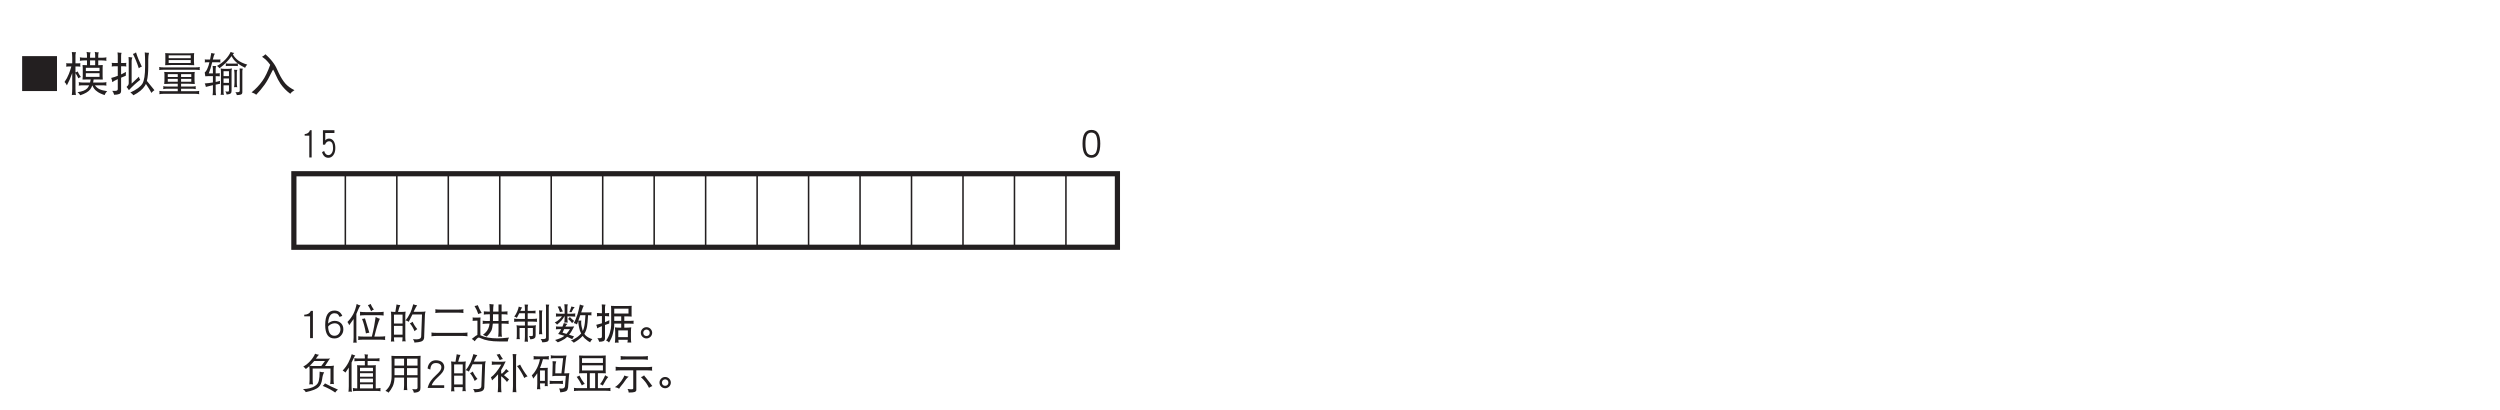 <?xml version="1.0" encoding="UTF-8"?>
<svg xmlns="http://www.w3.org/2000/svg" xmlns:xlink="http://www.w3.org/1999/xlink" width="481.89pt" height="78.99pt" viewBox="0 0 481.89 78.99" version="1.2">
<defs>
<g>
<symbol overflow="visible" id="glyph0-0">
<path style="stroke:none;" d=""/>
</symbol>
<symbol overflow="visible" id="glyph0-1">
<path style="stroke:none;" d="M 7.859 0.125 L 7.859 -6.609 L 1.141 -6.609 L 1.141 0.125 Z M 7.859 0.125 "/>
</symbol>
<symbol overflow="visible" id="glyph0-2">
<path style="stroke:none;" d="M 0.625 -5.25 C 0.641 -5.141 0.672 -5.047 0.672 -4.938 C 0.672 -4.812 0.641 -4.688 0.625 -4.578 C 0.766 -4.594 0.906 -4.609 1.047 -4.609 L 1.625 -4.609 C 1.484 -4.094 1.328 -3.625 1.156 -3.188 C 0.922 -2.594 0.641 -2.078 0.312 -1.625 C 0.5 -1.453 0.656 -1.234 0.766 -0.969 C 1.156 -1.688 1.5 -2.484 1.797 -3.344 L 1.797 -0.328 C 1.797 0.078 1.766 0.484 1.719 0.906 C 1.844 0.875 1.969 0.875 2.109 0.875 C 2.234 0.875 2.359 0.875 2.5 0.906 C 2.438 0.484 2.422 0.078 2.422 -0.328 L 2.422 -3.344 C 2.625 -3.047 2.812 -2.703 2.984 -2.328 C 3.125 -2.453 3.297 -2.531 3.469 -2.578 C 3.203 -2.938 3 -3.297 2.844 -3.656 C 2.734 -3.578 2.578 -3.516 2.422 -3.469 L 2.422 -4.609 L 2.953 -4.609 C 3.094 -4.609 3.234 -4.594 3.375 -4.578 C 3.344 -4.688 3.344 -4.812 3.344 -4.938 C 3.344 -5.047 3.344 -5.141 3.375 -5.25 C 3.234 -5.219 3.094 -5.219 2.953 -5.219 L 2.422 -5.219 L 2.422 -6.719 C 2.422 -6.969 2.453 -7.188 2.531 -7.359 C 2.203 -7.359 1.938 -7.375 1.719 -7.391 C 1.766 -7.031 1.797 -6.688 1.797 -6.344 L 1.797 -5.219 L 1.047 -5.219 C 0.906 -5.219 0.766 -5.219 0.625 -5.25 Z M 3.266 -6.375 C 3.281 -6.25 3.297 -6.141 3.297 -6.016 C 3.297 -5.906 3.281 -5.812 3.266 -5.703 C 3.578 -5.75 3.875 -5.781 4.172 -5.781 L 4.641 -5.781 L 4.641 -4.859 C 4.344 -4.859 4.062 -4.875 3.781 -4.891 C 3.781 -4.719 3.797 -4.547 3.828 -4.359 L 3.828 -2.719 C 3.828 -2.5 3.812 -2.297 3.781 -2.094 C 4.125 -2.109 4.469 -2.109 4.812 -2.109 L 5.359 -2.109 C 5.312 -1.906 5.281 -1.703 5.234 -1.516 L 3.969 -1.516 C 3.656 -1.516 3.359 -1.531 3.047 -1.594 C 3.062 -1.469 3.094 -1.344 3.094 -1.234 C 3.094 -1.141 3.062 -1.031 3.047 -0.922 C 3.359 -0.969 3.656 -0.984 3.969 -0.984 L 5.062 -0.984 C 4.953 -0.75 4.844 -0.562 4.703 -0.406 C 4.344 -0.016 3.703 0.219 2.812 0.344 C 3.047 0.5 3.219 0.703 3.344 0.938 C 4.281 0.625 4.922 0.25 5.266 -0.203 C 5.422 -0.391 5.547 -0.656 5.672 -0.969 C 5.891 -0.453 6.172 -0.078 6.531 0.156 C 6.859 0.438 7.359 0.672 8.047 0.906 C 8.141 0.609 8.297 0.375 8.547 0.156 C 7.859 0.047 7.375 -0.078 7.062 -0.234 C 6.719 -0.391 6.422 -0.641 6.172 -0.984 L 7.484 -0.984 C 7.781 -0.984 8.094 -0.969 8.391 -0.922 C 8.375 -1.031 8.359 -1.141 8.359 -1.234 C 8.359 -1.344 8.375 -1.469 8.391 -1.594 C 8.094 -1.531 7.781 -1.516 7.484 -1.516 L 5.828 -1.516 C 5.859 -1.703 5.891 -1.906 5.922 -2.109 L 6.672 -2.109 C 7.016 -2.109 7.359 -2.109 7.688 -2.094 C 7.672 -2.297 7.656 -2.5 7.656 -2.719 L 7.656 -4.359 C 7.656 -4.547 7.672 -4.719 7.688 -4.891 C 7.391 -4.875 7.094 -4.859 6.812 -4.859 L 6.812 -5.781 L 7.484 -5.781 C 7.781 -5.781 8.094 -5.75 8.391 -5.703 C 8.375 -5.812 8.359 -5.906 8.359 -6.016 C 8.359 -6.141 8.375 -6.25 8.391 -6.375 C 8.094 -6.312 7.781 -6.297 7.484 -6.297 L 6.812 -6.297 L 6.812 -6.766 C 6.812 -7 6.844 -7.188 6.922 -7.328 C 6.609 -7.328 6.359 -7.359 6.141 -7.422 C 6.188 -7.203 6.219 -6.969 6.219 -6.766 L 6.219 -6.297 L 5.234 -6.297 L 5.234 -6.766 C 5.234 -7 5.266 -7.188 5.344 -7.328 C 5.031 -7.328 4.781 -7.359 4.562 -7.422 C 4.609 -7.203 4.641 -6.969 4.641 -6.766 L 4.641 -6.297 L 4.172 -6.297 C 3.875 -6.297 3.578 -6.312 3.266 -6.375 Z M 5.234 -4.859 L 5.234 -5.781 L 6.219 -5.781 L 6.219 -4.859 Z M 7.062 -2.609 L 4.422 -2.609 L 4.422 -3.312 L 7.062 -3.312 Z M 4.422 -3.734 L 4.422 -4.359 L 7.062 -4.359 L 7.062 -3.734 Z M 4.422 -3.734 "/>
</symbol>
<symbol overflow="visible" id="glyph0-3">
<path style="stroke:none;" d="M 0.406 -5.312 C 0.438 -5.188 0.453 -5.078 0.453 -4.969 C 0.453 -4.844 0.438 -4.719 0.406 -4.609 C 0.562 -4.641 0.719 -4.656 0.875 -4.656 L 1.578 -4.656 L 1.578 -2.812 C 1.172 -2.641 0.75 -2.516 0.312 -2.406 C 0.438 -2.094 0.5 -1.828 0.516 -1.594 C 0.719 -1.75 1.078 -1.938 1.578 -2.172 L 1.578 -0.25 C 1.578 -0.016 1.391 0.094 1.047 0.094 L 0.516 0.094 C 0.688 0.297 0.812 0.547 0.875 0.844 C 1.312 0.844 1.625 0.781 1.859 0.688 C 2.094 0.609 2.219 0.406 2.219 0.094 L 2.219 -2.453 C 2.469 -2.562 2.781 -2.688 3.125 -2.828 C 3.125 -2.953 3.125 -3.203 3.156 -3.562 C 2.859 -3.391 2.531 -3.219 2.219 -3.078 L 2.219 -4.656 L 2.766 -4.656 C 2.922 -4.656 3.062 -4.641 3.234 -4.609 C 3.203 -4.719 3.188 -4.844 3.188 -4.969 C 3.188 -5.078 3.203 -5.188 3.234 -5.312 C 3.062 -5.297 2.922 -5.281 2.766 -5.281 L 2.219 -5.281 L 2.219 -6.609 C 2.219 -6.844 2.234 -7.062 2.312 -7.25 C 2.047 -7.25 1.781 -7.266 1.531 -7.328 C 1.562 -7.125 1.578 -6.922 1.578 -6.719 L 1.578 -5.281 L 0.875 -5.281 C 0.719 -5.281 0.562 -5.297 0.406 -5.312 Z M 3.656 -6.438 C 3.672 -6.125 3.688 -5.875 3.688 -5.672 L 3.688 -1.375 C 3.688 -1.25 3.656 -1.125 3.578 -1.016 C 3.516 -0.906 3.406 -0.781 3.266 -0.672 C 3.438 -0.484 3.594 -0.266 3.719 -0.047 C 4.469 -0.844 5.203 -1.516 5.906 -2.047 C 5.766 -2.219 5.688 -2.406 5.656 -2.641 L 4.25 -1.312 L 4.25 -5.672 C 4.25 -5.922 4.297 -6.141 4.391 -6.344 C 4.125 -6.359 3.875 -6.391 3.656 -6.438 Z M 5.094 -7.328 C 4.938 -7.188 4.734 -7.094 4.5 -7.031 C 4.906 -6.25 5.297 -5.312 5.625 -4.266 C 5.812 -4.422 6 -4.531 6.219 -4.578 C 5.75 -5.516 5.375 -6.422 5.094 -7.328 Z M 6.781 -7.328 C 6.828 -6.672 6.844 -6.109 6.844 -5.594 L 6.844 -4.578 C 6.844 -3 6.672 -1.906 6.344 -1.328 C 5.969 -0.719 5.188 -0.141 4 0.406 C 4.234 0.547 4.438 0.719 4.594 0.938 C 5.656 0.391 6.391 -0.219 6.828 -0.922 C 6.875 -1.016 6.938 -1.125 7 -1.25 C 7.531 -0.469 7.891 0.109 8.047 0.484 C 8.25 0.266 8.438 0.078 8.641 -0.047 C 8.078 -0.75 7.594 -1.344 7.188 -1.828 C 7.359 -2.516 7.453 -3.422 7.453 -4.578 L 7.453 -5.953 C 7.453 -6.438 7.5 -6.875 7.594 -7.25 C 7.266 -7.25 7 -7.266 6.781 -7.328 Z M 6.781 -7.328 "/>
</symbol>
<symbol overflow="visible" id="glyph0-4">
<path style="stroke:none;" d="M 1.719 -7.188 C 1.719 -7.031 1.734 -6.906 1.75 -6.766 L 1.75 -5.531 C 1.75 -5.297 1.734 -5.078 1.719 -4.859 C 2.078 -4.875 2.438 -4.891 2.812 -4.891 L 6.219 -4.891 C 6.578 -4.891 6.938 -4.875 7.312 -4.859 C 7.281 -5.078 7.266 -5.297 7.266 -5.531 L 7.266 -6.766 C 7.266 -6.906 7.281 -7.031 7.312 -7.188 C 6.938 -7.156 6.578 -7.141 6.219 -7.141 L 2.812 -7.141 C 2.438 -7.141 2.078 -7.156 1.719 -7.188 Z M 6.641 -5.281 L 2.391 -5.281 L 2.391 -5.844 L 6.641 -5.844 Z M 2.391 -6.203 L 2.391 -6.766 L 6.641 -6.766 L 6.641 -6.203 Z M 0.562 -4.516 C 0.578 -4.406 0.594 -4.297 0.594 -4.188 C 0.594 -4.094 0.578 -4 0.562 -3.922 C 0.828 -3.953 1.094 -3.984 1.375 -3.984 L 7.594 -3.984 C 7.859 -3.984 8.125 -3.953 8.391 -3.922 C 8.375 -4 8.359 -4.094 8.359 -4.188 C 8.359 -4.297 8.375 -4.406 8.391 -4.516 C 8.125 -4.453 7.859 -4.438 7.594 -4.438 L 1.375 -4.438 C 1.094 -4.438 0.828 -4.453 0.562 -4.516 Z M 1.531 -3.562 C 1.531 -3.422 1.547 -3.281 1.578 -3.141 L 1.578 -1.906 C 1.578 -1.688 1.562 -1.453 1.531 -1.234 C 1.906 -1.266 2.266 -1.281 2.625 -1.281 L 4.141 -1.281 L 4.141 -0.75 L 2.062 -0.75 C 1.812 -0.75 1.578 -0.766 1.328 -0.812 C 1.344 -0.719 1.375 -0.625 1.375 -0.547 C 1.375 -0.438 1.344 -0.344 1.328 -0.25 C 1.578 -0.297 1.812 -0.328 2.062 -0.328 L 4.141 -0.328 L 4.141 0.156 L 1.438 0.156 C 1.156 0.156 0.875 0.141 0.594 0.094 C 0.609 0.203 0.625 0.312 0.625 0.406 C 0.625 0.516 0.609 0.625 0.594 0.734 C 0.875 0.672 1.156 0.656 1.438 0.656 L 7.453 0.656 C 7.734 0.656 8.016 0.672 8.281 0.734 C 8.266 0.625 8.25 0.516 8.25 0.406 C 8.25 0.312 8.266 0.203 8.281 0.094 C 8.016 0.141 7.734 0.156 7.453 0.156 L 4.781 0.156 L 4.781 -0.328 L 6.891 -0.328 C 7.125 -0.328 7.375 -0.297 7.625 -0.25 C 7.594 -0.344 7.594 -0.438 7.594 -0.547 C 7.594 -0.625 7.594 -0.719 7.625 -0.812 C 7.375 -0.766 7.125 -0.75 6.891 -0.75 L 4.781 -0.75 L 4.781 -1.281 L 6.328 -1.281 C 6.688 -1.281 7.047 -1.266 7.422 -1.234 C 7.391 -1.453 7.375 -1.688 7.375 -1.906 L 7.375 -3.141 C 7.375 -3.281 7.391 -3.422 7.422 -3.562 C 7.047 -3.531 6.688 -3.531 6.328 -3.531 L 2.625 -3.531 C 2.266 -3.531 1.906 -3.531 1.531 -3.562 Z M 6.75 -1.672 L 4.781 -1.672 L 4.781 -2.219 L 6.75 -2.219 Z M 4.141 -1.672 L 2.219 -1.672 L 2.219 -2.219 L 4.141 -2.219 Z M 2.219 -2.578 L 2.219 -3.141 L 4.141 -3.141 L 4.141 -2.578 Z M 4.781 -3.141 L 6.75 -3.141 L 6.75 -2.578 L 4.781 -2.578 Z M 4.781 -3.141 "/>
</symbol>
<symbol overflow="visible" id="glyph0-5">
<path style="stroke:none;" d="M 0.344 -5.984 C 0.375 -5.891 0.375 -5.797 0.375 -5.703 C 0.375 -5.594 0.375 -5.484 0.344 -5.391 C 0.484 -5.406 0.609 -5.422 0.734 -5.422 L 1.25 -5.422 C 1.188 -5.172 1.125 -4.953 1.078 -4.781 C 0.938 -4.391 0.812 -4.094 0.719 -3.922 C 0.594 -3.719 0.484 -3.562 0.344 -3.453 C 0.375 -3.219 0.406 -2.984 0.453 -2.719 C 0.656 -2.734 0.844 -2.75 1.016 -2.75 L 1.922 -2.75 L 1.922 -1.531 C 1.438 -1.438 0.906 -1.391 0.344 -1.344 C 0.453 -1.141 0.516 -0.906 0.562 -0.672 C 1 -0.797 1.453 -0.906 1.922 -1.016 L 1.922 -0.078 C 1.922 0.266 1.906 0.594 1.859 0.938 C 1.969 0.906 2.062 0.906 2.172 0.906 C 2.281 0.906 2.406 0.906 2.531 0.938 C 2.469 0.594 2.453 0.266 2.453 -0.078 L 2.453 -1.109 C 2.734 -1.172 3.016 -1.219 3.297 -1.281 C 3.281 -1.375 3.266 -1.469 3.266 -1.562 C 3.266 -1.641 3.281 -1.734 3.297 -1.844 C 3.031 -1.75 2.75 -1.688 2.453 -1.625 L 2.453 -2.75 C 2.703 -2.75 2.969 -2.734 3.266 -2.719 C 3.234 -2.812 3.234 -2.906 3.234 -3 C 3.234 -3.109 3.234 -3.203 3.266 -3.312 C 2.969 -3.281 2.703 -3.281 2.453 -3.281 L 2.453 -4.156 C 2.453 -4.375 2.5 -4.547 2.562 -4.688 C 2.281 -4.688 2.047 -4.703 1.859 -4.719 C 1.906 -4.422 1.922 -4.125 1.922 -3.844 L 1.922 -3.281 L 1.125 -3.281 C 1.344 -3.797 1.562 -4.516 1.781 -5.422 L 2.984 -5.422 C 3.109 -5.422 3.234 -5.406 3.375 -5.391 C 3.344 -5.484 3.344 -5.594 3.344 -5.703 C 3.344 -5.797 3.344 -5.891 3.375 -5.984 C 3.234 -5.953 3.109 -5.953 2.984 -5.953 L 1.906 -5.953 C 1.922 -6 1.938 -6.078 1.953 -6.141 C 2.047 -6.594 2.172 -6.906 2.312 -7.078 C 2.047 -7.109 1.812 -7.156 1.609 -7.219 C 1.516 -6.75 1.438 -6.328 1.375 -5.953 L 0.734 -5.953 C 0.609 -5.953 0.484 -5.953 0.344 -5.984 Z M 5.344 -7.422 C 5.109 -6.906 4.766 -6.422 4.344 -5.969 C 3.891 -5.484 3.344 -5.062 2.703 -4.719 C 2.922 -4.578 3.094 -4.422 3.188 -4.266 C 4.156 -4.984 4.922 -5.766 5.516 -6.609 C 5.75 -6.141 6.047 -5.75 6.422 -5.438 C 6.484 -5.375 6.594 -5.297 6.719 -5.203 C 6.609 -5.188 6.5 -5.172 6.391 -5.172 L 4.75 -5.172 C 4.609 -5.172 4.5 -5.188 4.391 -5.219 C 4.406 -5.125 4.422 -5.047 4.422 -4.969 C 4.422 -4.875 4.406 -4.781 4.391 -4.688 C 4.5 -4.703 4.609 -4.719 4.75 -4.719 L 6.391 -4.719 C 6.5 -4.719 6.625 -4.703 6.75 -4.688 C 6.719 -4.781 6.719 -4.875 6.719 -4.969 C 6.719 -5.047 6.719 -5.109 6.734 -5.188 C 7.094 -4.906 7.547 -4.641 8.125 -4.359 C 8.219 -4.594 8.359 -4.812 8.547 -4.969 C 7.766 -5.203 7.188 -5.484 6.781 -5.781 C 6.375 -6.094 6.031 -6.484 5.766 -6.938 C 5.844 -7.047 5.938 -7.141 6.031 -7.219 C 5.781 -7.25 5.547 -7.312 5.344 -7.422 Z M 3.406 -4.234 C 3.453 -4.031 3.469 -3.828 3.469 -3.625 L 3.469 0.344 C 3.469 0.516 3.453 0.688 3.406 0.875 C 3.516 0.844 3.625 0.844 3.719 0.844 C 3.828 0.844 3.938 0.844 4.047 0.875 C 3.984 0.688 3.969 0.516 3.969 0.344 L 3.969 -0.984 L 5.016 -0.984 L 5.016 -0.047 C 5.016 0.062 5 0.141 4.984 0.172 C 4.938 0.203 4.844 0.234 4.75 0.234 C 4.688 0.234 4.531 0.219 4.312 0.203 C 4.453 0.375 4.531 0.562 4.562 0.797 C 4.984 0.766 5.25 0.688 5.375 0.547 C 5.469 0.469 5.516 0.312 5.516 0.062 L 5.516 -3.625 C 5.516 -3.828 5.531 -4.031 5.594 -4.234 C 5.344 -4.172 5.094 -4.156 4.844 -4.156 L 4.078 -4.156 C 3.859 -4.156 3.625 -4.172 3.406 -4.234 Z M 3.969 -1.453 L 3.969 -2.297 L 5.016 -2.297 L 5.016 -1.453 Z M 3.969 -2.75 L 3.969 -3.703 L 5.016 -3.703 L 5.016 -2.75 Z M 6 -3.984 C 6.047 -3.719 6.078 -3.469 6.078 -3.219 L 6.078 -1.484 C 6.078 -1.188 6.047 -0.906 6 -0.609 C 6.094 -0.625 6.188 -0.641 6.297 -0.641 C 6.391 -0.641 6.5 -0.625 6.609 -0.609 C 6.547 -0.906 6.531 -1.188 6.531 -1.484 L 6.531 -3.484 C 6.531 -3.672 6.562 -3.828 6.641 -3.953 C 6.391 -3.953 6.188 -3.953 6 -3.984 Z M 7.062 -4.234 C 7.078 -4.062 7.094 -3.922 7.094 -3.766 L 7.094 0.062 C 7.094 0.25 6.953 0.344 6.672 0.344 L 6.25 0.344 C 6.391 0.484 6.484 0.672 6.531 0.906 C 6.875 0.906 7.141 0.859 7.312 0.797 C 7.5 0.734 7.594 0.578 7.594 0.344 L 7.594 -3.703 C 7.594 -3.875 7.625 -4.047 7.688 -4.188 C 7.469 -4.188 7.266 -4.203 7.062 -4.234 Z M 7.062 -4.234 "/>
</symbol>
<symbol overflow="visible" id="glyph0-6">
<path style="stroke:none;" d="M 3.969 -4.938 C 3.5 -3.625 3 -2.578 2.469 -1.844 C 1.859 -0.984 1.156 -0.25 0.375 0.375 C 0.75 0.5 1.047 0.641 1.266 0.844 C 1.844 0.234 2.391 -0.406 2.891 -1.109 C 3.359 -1.766 3.781 -2.547 4.203 -3.422 C 4.312 -3.656 4.422 -3.859 4.531 -4.016 C 4.719 -3.703 4.875 -3.359 5.016 -3.031 C 5.297 -2.375 5.609 -1.797 5.938 -1.297 C 6.469 -0.531 7.094 0.109 7.844 0.656 C 7.984 0.422 8.25 0.188 8.641 -0.047 C 7.938 -0.391 7.375 -0.797 6.938 -1.266 C 6.453 -1.812 6.016 -2.516 5.609 -3.375 C 5.266 -4.188 4.938 -4.812 4.625 -5.234 C 4.234 -5.797 3.703 -6.375 3.047 -6.969 C 2.859 -6.766 2.641 -6.609 2.391 -6.484 C 2.938 -6.125 3.453 -5.641 3.891 -5.031 C 3.922 -5 3.938 -4.969 3.969 -4.938 Z M 3.969 -4.938 "/>
</symbol>
<symbol overflow="visible" id="glyph1-0">
<path style="stroke:none;" d=""/>
</symbol>
<symbol overflow="visible" id="glyph1-1">
<path style="stroke:none;" d="M 3.906 -2.719 C 3.906 -3.578 3.781 -4.219 3.531 -4.656 C 3.25 -5.141 2.812 -5.375 2.203 -5.375 C 1.594 -5.375 1.141 -5.141 0.859 -4.656 C 0.609 -4.219 0.484 -3.578 0.484 -2.719 C 0.484 -0.906 1.062 0 2.203 0 C 3.344 0 3.906 -0.906 3.906 -2.719 Z M 3.359 -2.719 C 3.359 -1.922 3.25 -1.359 3.062 -1 C 2.859 -0.688 2.578 -0.516 2.203 -0.516 C 1.812 -0.516 1.531 -0.688 1.344 -1 C 1.141 -1.359 1.047 -1.922 1.047 -2.719 C 1.047 -3.5 1.141 -4.062 1.344 -4.406 C 1.516 -4.703 1.812 -4.859 2.203 -4.859 C 2.578 -4.859 2.875 -4.703 3.062 -4.406 C 3.25 -4.062 3.359 -3.5 3.359 -2.719 Z M 3.359 -2.719 "/>
</symbol>
<symbol overflow="visible" id="glyph1-2">
<path style="stroke:none;" d="M 2.484 -0.062 L 2.484 -5.312 L 2.078 -5.312 C 1.984 -5.078 1.812 -4.875 1.562 -4.75 C 1.344 -4.641 1.109 -4.578 0.875 -4.578 L 0.812 -4.578 L 0.812 -4.266 L 1.938 -4.266 L 1.938 -0.062 Z M 2.484 -0.062 "/>
</symbol>
<symbol overflow="visible" id="glyph1-3">
<path style="stroke:none;" d="M 3.953 -1.75 C 3.953 -2.234 3.812 -2.609 3.531 -2.906 C 3.219 -3.219 2.812 -3.391 2.266 -3.391 C 1.797 -3.391 1.375 -3.203 1.016 -2.875 C 1.078 -4.188 1.484 -4.859 2.234 -4.859 C 2.5 -4.859 2.734 -4.781 2.891 -4.656 C 3 -4.547 3.109 -4.391 3.219 -4.156 L 3.75 -4.344 C 3.469 -5.031 2.969 -5.375 2.234 -5.375 C 1.047 -5.375 0.453 -4.453 0.453 -2.594 C 0.453 -0.859 1.047 0 2.234 0 C 2.766 0 3.188 -0.188 3.516 -0.578 C 3.812 -0.906 3.953 -1.297 3.953 -1.75 Z M 3.391 -1.75 C 3.391 -1.438 3.281 -1.156 3.094 -0.906 C 2.875 -0.641 2.578 -0.516 2.234 -0.516 C 1.469 -0.516 1.062 -1.109 1.016 -2.281 C 1.125 -2.453 1.297 -2.594 1.547 -2.734 C 1.797 -2.859 2.047 -2.922 2.266 -2.922 C 2.625 -2.922 2.906 -2.812 3.109 -2.578 C 3.297 -2.375 3.391 -2.094 3.391 -1.75 Z M 3.391 -1.75 "/>
</symbol>
<symbol overflow="visible" id="glyph1-4">
<path style="stroke:none;" d="M 2.125 -6.656 C 1.969 -5.922 1.766 -5.281 1.484 -4.734 C 1.188 -4.172 0.812 -3.656 0.344 -3.172 C 0.469 -3.016 0.578 -2.812 0.688 -2.562 C 0.984 -2.953 1.266 -3.359 1.531 -3.75 L 1.531 -0.203 C 1.531 0.141 1.5 0.484 1.469 0.828 C 1.562 0.812 1.672 0.797 1.781 0.797 C 1.891 0.797 2.016 0.812 2.125 0.828 C 2.078 0.484 2.062 0.141 2.062 -0.203 L 2.062 -4.719 C 2.188 -4.969 2.297 -5.25 2.406 -5.531 C 2.562 -5.938 2.734 -6.219 2.875 -6.359 C 2.594 -6.406 2.359 -6.5 2.125 -6.656 Z M 4.812 -6.656 C 4.656 -6.547 4.484 -6.469 4.281 -6.422 C 4.516 -6.078 4.719 -5.703 4.906 -5.25 C 5.062 -5.406 5.234 -5.5 5.438 -5.547 C 5.172 -5.922 4.953 -6.297 4.812 -6.656 Z M 2.75 -5.141 C 2.766 -5.016 2.781 -4.875 2.781 -4.766 C 2.781 -4.641 2.766 -4.531 2.75 -4.422 C 3.094 -4.453 3.438 -4.484 3.781 -4.484 L 6.312 -4.484 C 6.641 -4.484 6.984 -4.453 7.328 -4.422 C 7.312 -4.531 7.312 -4.641 7.312 -4.766 C 7.312 -4.875 7.312 -5.016 7.328 -5.141 C 6.984 -5.094 6.641 -5.078 6.312 -5.078 L 3.781 -5.078 C 3.438 -5.078 3.094 -5.094 2.75 -5.141 Z M 3.719 -3.875 C 3.5 -3.797 3.312 -3.766 3.156 -3.766 C 3.453 -3.047 3.703 -2.125 3.906 -0.969 C 4.094 -1.031 4.312 -1.078 4.562 -1.109 Z M 5.781 -4.141 C 5.625 -2.953 5.391 -1.703 5.047 -0.359 L 3.438 -0.359 C 3.094 -0.359 2.75 -0.375 2.406 -0.422 C 2.422 -0.281 2.438 -0.156 2.438 -0.047 C 2.438 0.078 2.422 0.188 2.406 0.297 C 2.75 0.25 3.094 0.234 3.438 0.234 L 6.594 0.234 C 6.922 0.234 7.266 0.25 7.625 0.297 C 7.594 0.188 7.594 0.078 7.594 -0.047 C 7.594 -0.156 7.594 -0.281 7.625 -0.422 C 7.266 -0.375 6.922 -0.359 6.594 -0.359 L 5.531 -0.359 C 5.938 -2.031 6.281 -3.188 6.594 -3.797 C 6.359 -3.844 6.094 -3.953 5.781 -4.141 Z M 5.781 -4.141 "/>
</symbol>
<symbol overflow="visible" id="glyph1-5">
<path style="stroke:none;" d="M 1.812 -6.562 C 1.734 -5.984 1.641 -5.5 1.578 -5.109 L 1.562 -5.109 C 1.266 -5.109 0.984 -5.125 0.719 -5.172 C 0.75 -4.891 0.781 -4.625 0.781 -4.359 L 0.781 -0.203 C 0.781 0.078 0.75 0.344 0.719 0.609 C 0.875 0.594 0.969 0.578 1.031 0.578 C 1.078 0.578 1.188 0.594 1.375 0.609 C 1.328 0.344 1.312 0.078 1.312 -0.203 L 1.312 -0.219 L 2.969 -0.219 C 2.969 0.047 2.938 0.312 2.906 0.578 C 3.078 0.562 3.188 0.547 3.25 0.547 C 3.297 0.547 3.406 0.562 3.562 0.578 C 3.516 0.312 3.5 0.047 3.5 -0.219 L 3.5 -4.359 C 3.5 -4.625 3.516 -4.891 3.562 -5.172 C 3.266 -5.125 2.984 -5.109 2.719 -5.109 L 2.094 -5.109 C 2.234 -5.703 2.391 -6.141 2.531 -6.422 C 2.234 -6.438 2 -6.484 1.812 -6.562 Z M 1.312 -0.734 L 1.312 -2.422 L 2.969 -2.422 L 2.969 -0.734 Z M 1.312 -2.875 L 1.312 -4.594 L 2.969 -4.594 L 2.969 -2.875 Z M 5.031 -6.594 C 4.812 -5.812 4.625 -5.266 4.484 -4.984 C 4.156 -4.312 3.844 -3.812 3.531 -3.484 C 3.766 -3.438 3.969 -3.344 4.156 -3.203 C 4.422 -3.688 4.656 -4.172 4.875 -4.625 L 6.719 -4.625 L 6.562 -0.422 C 6.562 -0.25 6.516 -0.141 6.422 -0.047 C 6.266 0.094 6.016 0.172 5.625 0.172 C 5.5 0.172 5.281 0.156 4.969 0.141 C 5.156 0.375 5.25 0.594 5.25 0.797 C 5.828 0.75 6.25 0.703 6.516 0.609 C 6.875 0.5 7.078 0.266 7.125 -0.109 L 7.281 -4.547 C 7.297 -4.781 7.328 -5 7.406 -5.203 C 7.125 -5.156 6.859 -5.141 6.594 -5.141 L 5.109 -5.141 C 5.156 -5.25 5.219 -5.375 5.266 -5.484 C 5.484 -5.906 5.641 -6.203 5.781 -6.391 C 5.5 -6.422 5.25 -6.484 5.031 -6.594 Z M 4.906 -3.219 C 4.75 -3.094 4.562 -2.984 4.375 -2.906 C 4.75 -2.484 5.047 -1.969 5.281 -1.391 C 5.453 -1.562 5.625 -1.703 5.812 -1.797 C 5.406 -2.266 5.109 -2.75 4.906 -3.219 Z M 4.906 -3.219 "/>
</symbol>
<symbol overflow="visible" id="glyph1-6">
<path style="stroke:none;" d="M 1.281 -5.625 C 1.297 -5.5 1.312 -5.391 1.312 -5.25 C 1.312 -5.141 1.297 -5.031 1.281 -4.906 C 1.609 -4.953 1.953 -4.969 2.312 -4.969 L 5.688 -4.969 C 6.031 -4.969 6.375 -4.953 6.719 -4.906 C 6.688 -5.031 6.688 -5.141 6.688 -5.25 C 6.688 -5.391 6.688 -5.5 6.719 -5.625 C 6.375 -5.578 6.031 -5.562 5.688 -5.562 L 2.312 -5.562 C 1.953 -5.562 1.609 -5.578 1.281 -5.625 Z M 0.531 -1.141 C 0.547 -1.016 0.562 -0.875 0.562 -0.766 C 0.562 -0.641 0.547 -0.531 0.531 -0.422 C 0.859 -0.453 1.203 -0.484 1.562 -0.484 L 6.469 -0.484 C 6.812 -0.484 7.156 -0.453 7.5 -0.422 C 7.469 -0.531 7.469 -0.641 7.469 -0.766 C 7.469 -0.875 7.469 -1.016 7.5 -1.141 C 7.156 -1.094 6.812 -1.078 6.469 -1.078 L 1.562 -1.078 C 1.203 -1.078 0.859 -1.094 0.531 -1.141 Z M 0.531 -1.141 "/>
</symbol>
<symbol overflow="visible" id="glyph1-7">
<path style="stroke:none;" d="M 1.469 -6.422 C 1.266 -6.328 1.062 -6.281 0.844 -6.25 C 1.188 -5.688 1.422 -5.172 1.562 -4.703 C 1.781 -4.797 1.984 -4.875 2.219 -4.906 C 1.891 -5.453 1.641 -5.953 1.469 -6.422 Z M 0.469 -4.047 C 0.484 -3.922 0.5 -3.828 0.5 -3.734 C 0.5 -3.609 0.484 -3.5 0.469 -3.391 C 0.672 -3.406 0.875 -3.422 1.094 -3.422 L 1.406 -3.422 L 1.406 -1.25 C 1.406 -1.062 1.391 -0.875 1.391 -0.672 C 1.281 -0.625 1.188 -0.578 1.078 -0.5 L 0.312 0.094 C 0.531 0.203 0.719 0.359 0.875 0.547 C 1.219 0.078 1.484 -0.172 1.656 -0.172 C 1.734 -0.172 1.875 -0.125 2.062 -0.031 C 2.906 0.375 4.094 0.578 5.594 0.578 L 7.25 0.578 C 7.281 0.266 7.375 0.031 7.5 -0.172 C 6.484 -0.062 5.766 -0.016 5.328 -0.016 C 3.984 -0.016 2.891 -0.188 2.062 -0.578 C 2.047 -0.578 2.016 -0.594 1.984 -0.609 C 1.969 -0.812 1.969 -1.031 1.969 -1.25 L 1.969 -3.078 C 1.969 -3.391 1.969 -3.719 2 -4.047 C 1.703 -4.016 1.406 -4.016 1.125 -4.016 L 1.094 -4.016 C 0.875 -4.016 0.672 -4.016 0.469 -4.047 Z M 3.719 -6.656 C 3.75 -6.234 3.781 -5.75 3.797 -5.172 L 3.5 -5.172 C 3.203 -5.172 2.906 -5.188 2.625 -5.219 C 2.641 -5.125 2.656 -5.016 2.656 -4.906 C 2.656 -4.812 2.641 -4.703 2.625 -4.594 C 2.906 -4.641 3.203 -4.656 3.5 -4.656 L 3.797 -4.656 C 3.797 -4.406 3.812 -4.141 3.812 -3.859 C 3.812 -3.688 3.797 -3.516 3.797 -3.359 L 3.281 -3.359 C 2.984 -3.359 2.688 -3.375 2.406 -3.422 C 2.422 -3.297 2.438 -3.203 2.438 -3.109 C 2.438 -2.984 2.422 -2.891 2.406 -2.797 C 2.688 -2.828 2.984 -2.859 3.281 -2.859 L 3.75 -2.859 C 3.719 -2.641 3.688 -2.469 3.641 -2.312 C 3.484 -1.688 3.094 -1.156 2.469 -0.703 C 2.703 -0.609 2.938 -0.5 3.188 -0.359 C 3.562 -0.688 3.859 -1.078 4.109 -1.547 C 4.234 -1.828 4.312 -2.266 4.375 -2.859 L 5.469 -2.859 L 5.469 -1.281 C 5.469 -0.969 5.438 -0.641 5.406 -0.312 C 5.516 -0.344 5.625 -0.359 5.75 -0.359 C 5.875 -0.359 5.984 -0.344 6.125 -0.312 C 6.078 -0.641 6.062 -0.969 6.062 -1.281 L 6.062 -2.859 L 6.562 -2.859 C 6.844 -2.859 7.141 -2.828 7.438 -2.797 C 7.406 -2.891 7.406 -2.984 7.406 -3.109 C 7.406 -3.203 7.406 -3.297 7.438 -3.422 C 7.141 -3.375 6.844 -3.359 6.562 -3.359 L 6.062 -3.359 L 6.062 -4.656 L 6.328 -4.656 C 6.625 -4.656 6.922 -4.641 7.219 -4.594 C 7.188 -4.703 7.188 -4.812 7.188 -4.906 C 7.188 -5.016 7.188 -5.125 7.219 -5.219 C 6.922 -5.188 6.625 -5.172 6.328 -5.172 L 6.062 -5.172 L 6.062 -6.547 L 5.469 -6.547 L 5.469 -5.172 L 4.422 -5.172 C 4.438 -5.875 4.469 -6.328 4.531 -6.562 C 4.219 -6.562 3.953 -6.594 3.719 -6.656 Z M 5.469 -3.359 L 4.391 -3.359 C 4.391 -3.5 4.406 -3.672 4.406 -3.859 C 4.406 -4.141 4.406 -4.422 4.406 -4.656 L 5.469 -4.656 Z M 5.469 -3.359 "/>
</symbol>
<symbol overflow="visible" id="glyph1-8">
<path style="stroke:none;" d="M 1.375 -6.141 C 1.312 -5.828 1.203 -5.5 1.062 -5.156 C 0.875 -4.766 0.703 -4.438 0.5 -4.203 C 0.672 -4.188 0.844 -4.109 1 -3.969 C 1.156 -4.234 1.312 -4.531 1.469 -4.859 L 2.562 -4.859 L 2.562 -3.766 L 1.344 -3.766 C 1.047 -3.766 0.75 -3.781 0.469 -3.828 C 0.484 -3.719 0.5 -3.609 0.5 -3.516 C 0.5 -3.406 0.484 -3.297 0.469 -3.203 C 0.75 -3.234 1.047 -3.25 1.344 -3.25 L 2.562 -3.25 L 2.562 -2.484 L 1.656 -2.484 C 1.422 -2.484 1.172 -2.5 0.938 -2.547 C 0.969 -2.344 1 -2.141 1 -1.938 L 1 -0.422 C 1 -0.219 0.969 -0.047 0.938 0.141 C 1.031 0.125 1.141 0.125 1.25 0.125 C 1.359 0.125 1.469 0.125 1.594 0.141 C 1.547 -0.047 1.531 -0.219 1.531 -0.422 L 1.531 -2.016 L 2.562 -2.016 L 2.562 -0.391 C 2.562 -0.047 2.531 0.297 2.5 0.641 C 2.594 0.625 2.703 0.609 2.812 0.609 C 2.922 0.609 3.047 0.625 3.156 0.641 C 3.109 0.297 3.094 -0.047 3.094 -0.391 L 3.094 -2.016 L 4.094 -2.016 L 4.094 -0.766 C 4.094 -0.625 4.078 -0.547 4.047 -0.516 C 4 -0.469 3.922 -0.453 3.812 -0.453 L 3.344 -0.453 C 3.469 -0.266 3.547 -0.062 3.594 0.172 C 4.047 0.141 4.344 0.047 4.469 -0.109 C 4.562 -0.188 4.625 -0.359 4.625 -0.625 L 4.625 -1.938 C 4.625 -2.141 4.641 -2.344 4.688 -2.547 C 4.422 -2.5 4.156 -2.484 3.906 -2.484 L 3.094 -2.484 L 3.094 -3.25 L 4.031 -3.25 C 4.312 -3.25 4.609 -3.234 4.906 -3.203 C 4.875 -3.297 4.875 -3.406 4.875 -3.516 C 4.875 -3.609 4.875 -3.719 4.906 -3.828 C 4.609 -3.781 4.312 -3.766 4.031 -3.766 L 3.094 -3.766 L 3.094 -4.859 L 3.906 -4.859 C 4.203 -4.859 4.453 -4.844 4.625 -4.828 C 4.594 -4.906 4.594 -4.984 4.594 -5.109 C 4.594 -5.172 4.594 -5.25 4.625 -5.359 C 4.375 -5.328 4.125 -5.312 3.906 -5.312 L 3.094 -5.312 L 3.094 -5.969 C 3.094 -6.188 3.125 -6.375 3.188 -6.516 C 2.906 -6.516 2.688 -6.516 2.5 -6.547 C 2.531 -6.25 2.562 -5.953 2.562 -5.656 L 2.562 -5.312 L 1.672 -5.312 C 1.688 -5.344 1.703 -5.375 1.719 -5.406 C 1.844 -5.688 1.938 -5.875 2.031 -5.969 C 1.75 -6.016 1.531 -6.062 1.375 -6.141 Z M 5.281 -5.422 C 5.312 -5.125 5.328 -4.844 5.328 -4.562 L 5.328 -1.766 C 5.328 -1.438 5.312 -1.109 5.281 -0.797 C 5.375 -0.812 5.484 -0.828 5.594 -0.828 C 5.688 -0.828 5.797 -0.812 5.906 -0.797 C 5.859 -1.109 5.844 -1.438 5.844 -1.766 L 5.844 -4.875 C 5.844 -5.078 5.875 -5.25 5.938 -5.391 C 5.688 -5.391 5.453 -5.391 5.281 -5.422 Z M 6.594 -6.547 C 6.609 -6.375 6.625 -6.203 6.625 -6.047 L 6.625 -0.172 C 6.625 0.031 6.422 0.125 6.031 0.125 L 5.594 0.125 C 5.75 0.281 5.844 0.484 5.906 0.75 C 6.297 0.75 6.609 0.703 6.828 0.625 C 7.047 0.547 7.156 0.375 7.156 0.125 L 7.156 -5.969 C 7.156 -6.172 7.188 -6.359 7.25 -6.516 C 7.016 -6.516 6.797 -6.516 6.594 -6.547 Z M 6.594 -6.547 "/>
</symbol>
<symbol overflow="visible" id="glyph1-9">
<path style="stroke:none;" d="M 1.375 -6.219 C 1.188 -6.172 1.016 -6.141 0.875 -6.141 C 1.047 -5.859 1.188 -5.5 1.312 -5.078 C 1.469 -5.125 1.656 -5.172 1.875 -5.203 Z M 3.531 -6.172 C 3.391 -5.719 3.25 -5.359 3.125 -5.078 L 3.562 -5.078 C 3.75 -5.531 3.953 -5.844 4.156 -6.047 C 3.891 -6.047 3.688 -6.094 3.531 -6.172 Z M 0.531 -4.828 C 0.547 -4.719 0.562 -4.609 0.562 -4.516 C 0.562 -4.406 0.547 -4.297 0.531 -4.203 C 0.812 -4.234 1.109 -4.25 1.406 -4.25 L 1.703 -4.25 C 1.547 -4.031 1.391 -3.844 1.203 -3.688 C 0.953 -3.438 0.641 -3.219 0.312 -3.078 C 0.516 -2.938 0.656 -2.812 0.75 -2.656 C 1.422 -3.188 1.891 -3.719 2.156 -4.25 L 2.219 -4.25 L 2.219 -4.078 C 2.219 -3.719 2.188 -3.375 2.156 -3.047 C 2.25 -3.062 2.359 -3.078 2.469 -3.078 C 2.578 -3.078 2.703 -3.062 2.812 -3.047 C 2.766 -3.375 2.75 -3.719 2.75 -4.078 L 2.75 -4.25 L 3.406 -4.25 C 3.688 -4.25 3.984 -4.234 4.281 -4.203 C 4.25 -4.297 4.25 -4.406 4.25 -4.516 C 4.25 -4.609 4.25 -4.719 4.281 -4.828 C 3.984 -4.781 3.688 -4.766 3.406 -4.766 L 2.75 -4.766 L 2.75 -6.047 C 2.75 -6.25 2.781 -6.422 2.844 -6.562 C 2.562 -6.562 2.344 -6.578 2.156 -6.594 C 2.188 -6.312 2.219 -6.016 2.219 -5.734 L 2.219 -4.766 L 1.406 -4.766 C 1.109 -4.766 0.812 -4.781 0.531 -4.828 Z M 3.219 -4.141 C 3.125 -3.969 3 -3.859 2.875 -3.766 C 3.016 -3.656 3.156 -3.516 3.312 -3.359 C 3.469 -3.203 3.578 -3.062 3.656 -2.938 C 3.766 -3.125 3.906 -3.25 4.062 -3.359 C 3.703 -3.641 3.422 -3.906 3.219 -4.141 Z M 2.062 -2.969 C 1.969 -2.719 1.875 -2.484 1.797 -2.281 L 1.188 -2.281 C 0.953 -2.281 0.75 -2.297 0.531 -2.312 C 0.547 -2.25 0.562 -2.172 0.562 -2.109 C 0.562 -1.984 0.547 -1.875 0.531 -1.766 C 0.75 -1.781 0.953 -1.797 1.188 -1.797 L 1.562 -1.797 C 1.547 -1.797 1.547 -1.781 1.547 -1.781 C 1.438 -1.562 1.25 -1.25 0.969 -0.859 C 1.453 -0.734 1.844 -0.625 2.172 -0.516 C 2.141 -0.484 2.125 -0.469 2.094 -0.453 C 1.734 -0.156 1.156 0.078 0.375 0.297 C 0.562 0.438 0.734 0.578 0.906 0.75 C 1.297 0.609 1.75 0.391 2.25 0.078 C 2.422 -0.062 2.562 -0.188 2.703 -0.312 C 3.109 -0.141 3.438 0.016 3.688 0.141 C 3.766 -0.031 3.875 -0.203 4.031 -0.391 C 3.703 -0.5 3.391 -0.609 3.078 -0.719 C 3.078 -0.719 3.078 -0.719 3.078 -0.734 C 3.359 -1.031 3.672 -1.547 4.062 -2.312 C 3.828 -2.297 3.609 -2.281 3.406 -2.281 L 2.359 -2.281 C 2.438 -2.469 2.562 -2.625 2.75 -2.797 C 2.469 -2.844 2.234 -2.906 2.062 -2.969 Z M 2.562 -0.875 C 2.312 -0.953 2.062 -1.031 1.812 -1.109 C 1.922 -1.359 2.031 -1.578 2.125 -1.797 L 3.25 -1.797 C 3.016 -1.422 2.797 -1.125 2.562 -0.875 Z M 5.156 -6.547 C 4.969 -5.641 4.828 -5.031 4.719 -4.703 C 4.469 -3.938 4.219 -3.359 3.969 -2.969 C 4.203 -2.922 4.406 -2.828 4.594 -2.703 C 4.672 -2.922 4.766 -3.141 4.844 -3.375 C 4.844 -3.391 4.844 -3.406 4.859 -3.422 C 4.984 -3.766 5.109 -4.125 5.234 -4.484 L 6.234 -4.484 C 6.172 -3.328 6.078 -2.516 5.938 -2.031 C 5.875 -1.828 5.812 -1.625 5.719 -1.453 C 5.703 -1.469 5.703 -1.5 5.688 -1.531 C 5.5 -2.125 5.406 -2.625 5.406 -3.047 C 5.406 -3.156 5.406 -3.297 5.438 -3.453 C 5.219 -3.422 5.031 -3.422 4.859 -3.422 C 4.859 -3.422 4.844 -3.422 4.844 -3.422 C 4.844 -3.406 4.844 -3.391 4.844 -3.375 C 4.859 -2.781 4.969 -2.156 5.172 -1.469 C 5.234 -1.297 5.312 -1.125 5.406 -0.953 C 5.297 -0.844 5.203 -0.734 5.078 -0.625 C 4.75 -0.281 4.188 0.062 3.406 0.438 C 3.656 0.5 3.844 0.641 3.969 0.828 C 4.703 0.422 5.266 -0.016 5.688 -0.484 C 5.797 -0.328 5.906 -0.188 6.047 -0.047 C 6.484 0.344 6.844 0.609 7.156 0.75 C 7.203 0.547 7.328 0.359 7.562 0.141 C 7.062 -0.016 6.656 -0.234 6.312 -0.531 C 6.203 -0.625 6.109 -0.75 6.016 -0.891 C 6.234 -1.219 6.422 -1.688 6.531 -2.25 C 6.609 -2.609 6.672 -3.359 6.734 -4.484 C 7.016 -4.469 7.234 -4.469 7.406 -4.453 C 7.375 -4.531 7.375 -4.625 7.375 -4.766 C 7.375 -4.844 7.375 -4.938 7.406 -5.047 C 7.109 -5.016 6.844 -5.016 6.594 -5.016 L 5.406 -5.016 C 5.438 -5.109 5.469 -5.203 5.5 -5.297 C 5.656 -5.781 5.797 -6.125 5.906 -6.312 C 5.625 -6.359 5.375 -6.438 5.156 -6.547 Z M 5.156 -6.547 "/>
</symbol>
<symbol overflow="visible" id="glyph1-10">
<path style="stroke:none;" d="M 0.438 -4.906 C 0.453 -4.797 0.469 -4.688 0.469 -4.562 C 0.469 -4.469 0.453 -4.359 0.438 -4.25 C 0.734 -4.297 1.031 -4.312 1.344 -4.312 L 1.406 -4.312 L 1.406 -2.922 C 1.047 -2.812 0.688 -2.719 0.312 -2.625 C 0.422 -2.375 0.484 -2.141 0.5 -1.938 C 0.672 -2.062 0.969 -2.203 1.406 -2.375 L 1.406 -0.359 C 1.406 -0.141 1.266 -0.047 1.031 -0.047 L 0.531 -0.047 C 0.703 0.141 0.812 0.375 0.875 0.641 C 1.234 0.641 1.516 0.594 1.703 0.516 C 1.891 0.438 2 0.25 2 -0.047 L 2 -2.594 C 2.234 -2.688 2.5 -2.781 2.812 -2.875 C 2.812 -2.984 2.812 -3.203 2.844 -3.516 C 2.562 -3.375 2.281 -3.25 2 -3.141 L 2 -4.312 C 2.25 -4.312 2.531 -4.281 2.812 -4.25 C 2.781 -4.359 2.781 -4.469 2.781 -4.562 C 2.781 -4.688 2.781 -4.797 2.812 -4.906 C 2.531 -4.875 2.266 -4.859 2 -4.859 L 2 -5.906 C 2 -6.141 2.031 -6.328 2.094 -6.516 C 1.828 -6.516 1.594 -6.531 1.375 -6.562 C 1.391 -6.375 1.406 -6.188 1.406 -6.016 L 1.406 -4.859 L 1.344 -4.859 C 1.031 -4.859 0.734 -4.875 0.438 -4.906 Z M 7.156 -6.281 C 6.859 -6.266 6.578 -6.25 6.312 -6.25 L 4 -6.25 C 3.719 -6.25 3.438 -6.266 3.156 -6.281 C 3.172 -6.094 3.188 -5.891 3.188 -5.703 L 3.188 -2.562 C 3.188 -2.156 3.109 -1.656 2.938 -1.094 C 2.797 -0.578 2.562 -0.094 2.219 0.406 C 2.438 0.484 2.625 0.609 2.781 0.781 C 3.125 0.219 3.391 -0.344 3.531 -0.953 C 3.688 -1.578 3.781 -2.125 3.781 -2.562 L 3.781 -2.859 L 5.125 -2.859 L 5.125 -2.078 L 4.844 -2.078 C 4.516 -2.078 4.203 -2.094 3.906 -2.141 C 3.938 -1.844 3.969 -1.562 3.969 -1.281 L 3.969 -0.078 C 3.969 0.234 3.938 0.531 3.906 0.828 C 4.078 0.812 4.188 0.797 4.25 0.797 C 4.297 0.797 4.438 0.812 4.625 0.828 C 4.594 0.641 4.578 0.469 4.578 0.266 L 6.391 0.266 C 6.375 0.453 6.359 0.625 6.328 0.797 C 6.531 0.781 6.641 0.781 6.719 0.781 C 6.766 0.781 6.875 0.781 7.062 0.797 C 7.016 0.5 7 0.203 7 -0.109 L 7 -1.281 C 7 -1.562 7.016 -1.844 7.062 -2.141 C 6.75 -2.094 6.438 -2.078 6.125 -2.078 L 5.719 -2.078 L 5.719 -2.859 L 6.719 -2.859 C 7.062 -2.859 7.328 -2.844 7.531 -2.828 C 7.5 -2.906 7.5 -3.016 7.5 -3.141 C 7.5 -3.219 7.5 -3.312 7.531 -3.422 C 7.234 -3.391 6.969 -3.391 6.719 -3.391 L 5.719 -3.391 L 5.719 -4.25 L 6.312 -4.25 C 6.578 -4.25 6.859 -4.234 7.156 -4.219 C 7.125 -4.375 7.125 -4.516 7.125 -4.656 L 7.125 -5.859 C 7.125 -6 7.125 -6.141 7.156 -6.281 Z M 4.562 -0.25 L 4.562 -1.547 L 6.406 -1.547 L 6.406 -0.25 Z M 5.125 -3.391 L 3.781 -3.391 L 3.781 -4.25 L 5.125 -4.25 Z M 6.531 -5.734 L 6.531 -4.797 L 3.781 -4.797 L 3.781 -5.734 Z M 6.531 -5.734 "/>
</symbol>
<symbol overflow="visible" id="glyph1-11">
<path style="stroke:none;" d="M 3.094 -1.094 C 3.094 -1.391 2.969 -1.641 2.766 -1.859 C 2.547 -2.062 2.297 -2.172 2 -2.172 C 1.703 -2.172 1.438 -2.062 1.234 -1.859 C 1.016 -1.641 0.906 -1.391 0.906 -1.094 C 0.906 -0.781 1.016 -0.531 1.234 -0.312 C 1.438 -0.109 1.703 0 2 0 C 2.297 0 2.547 -0.109 2.766 -0.312 C 2.969 -0.531 3.094 -0.781 3.094 -1.094 Z M 2.625 -1.094 C 2.625 -0.906 2.562 -0.766 2.453 -0.641 C 2.312 -0.516 2.172 -0.469 2 -0.469 C 1.828 -0.469 1.672 -0.516 1.547 -0.641 C 1.438 -0.766 1.375 -0.906 1.375 -1.094 C 1.375 -1.266 1.438 -1.406 1.547 -1.531 C 1.672 -1.641 1.828 -1.719 2 -1.719 C 2.172 -1.719 2.312 -1.641 2.453 -1.531 C 2.562 -1.406 2.625 -1.266 2.625 -1.094 Z M 2.625 -1.094 "/>
</symbol>
<symbol overflow="visible" id="glyph1-12">
<path style="stroke:none;" d="M 2.906 -6.656 C 2.703 -6.188 2.406 -5.734 2.031 -5.312 C 1.641 -4.875 1.188 -4.484 0.625 -4.172 C 0.844 -4.016 1.016 -3.859 1.125 -3.703 C 1.359 -3.875 1.578 -4.062 1.781 -4.25 C 1.812 -4.016 1.844 -3.781 1.844 -3.547 L 1.844 -1.625 C 1.844 -1.328 1.812 -1.031 1.781 -0.734 C 1.938 -0.75 2.062 -0.766 2.125 -0.766 C 2.188 -0.766 2.297 -0.75 2.5 -0.734 C 2.453 -1.031 2.438 -1.328 2.438 -1.625 L 2.438 -3.797 L 5.875 -3.797 L 5.875 -1.703 C 5.875 -1.391 5.844 -1.094 5.812 -0.797 C 5.984 -0.812 6.125 -0.828 6.188 -0.828 C 6.234 -0.828 6.359 -0.812 6.531 -0.797 C 6.484 -1.094 6.469 -1.391 6.469 -1.703 L 6.469 -3.547 C 6.469 -3.812 6.484 -4.078 6.531 -4.359 C 6.203 -4.297 5.891 -4.281 5.594 -4.281 L 4.812 -4.281 L 5.453 -5.266 C 5.547 -5.453 5.672 -5.594 5.812 -5.734 C 5.547 -5.703 5.297 -5.703 5.062 -5.703 L 3.062 -5.703 C 3.109 -5.781 3.172 -5.859 3.234 -5.953 C 3.375 -6.156 3.516 -6.328 3.656 -6.453 C 3.391 -6.484 3.141 -6.547 2.906 -6.656 Z M 1.875 -4.344 C 2.188 -4.625 2.469 -4.938 2.734 -5.25 L 4.812 -5.25 L 4.094 -4.281 L 2.719 -4.281 C 2.438 -4.281 2.156 -4.297 1.875 -4.344 Z M 3.781 -3.203 C 3.781 -2.438 3.734 -1.891 3.641 -1.547 C 3.562 -1.062 3.297 -0.688 2.859 -0.422 C 2.359 -0.078 1.594 0.125 0.562 0.172 C 0.828 0.344 1 0.531 1.094 0.75 C 2.391 0.484 3.234 0.141 3.609 -0.25 C 3.938 -0.547 4.172 -1.062 4.266 -1.766 C 4.328 -2.312 4.453 -2.75 4.656 -3.078 C 4.312 -3.078 4.031 -3.125 3.781 -3.203 Z M 4.812 -0.938 C 4.688 -0.734 4.531 -0.578 4.375 -0.453 C 4.797 -0.281 5.25 -0.078 5.75 0.188 C 6.203 0.438 6.547 0.656 6.781 0.828 C 6.938 0.578 7.109 0.406 7.312 0.266 C 6.266 -0.188 5.438 -0.594 4.812 -0.938 Z M 4.812 -0.938 "/>
</symbol>
<symbol overflow="visible" id="glyph1-13">
<path style="stroke:none;" d="M 1.969 -6.562 C 1.859 -6.125 1.656 -5.594 1.344 -4.984 C 1.062 -4.438 0.703 -3.906 0.219 -3.422 C 0.438 -3.297 0.609 -3.172 0.75 -3.016 C 0.969 -3.312 1.188 -3.641 1.406 -3.984 L 1.406 -0.359 C 1.406 -0.016 1.375 0.328 1.344 0.688 C 1.438 0.656 1.547 0.641 1.656 0.641 C 1.766 0.641 1.875 0.656 2 0.688 C 1.953 0.328 1.938 -0.016 1.938 -0.359 L 1.938 -4.953 C 2.062 -5.203 2.188 -5.469 2.312 -5.734 C 2.438 -6.016 2.547 -6.203 2.656 -6.312 C 2.391 -6.391 2.156 -6.469 1.969 -6.562 Z M 2.469 -5.797 C 2.484 -5.688 2.5 -5.578 2.5 -5.484 C 2.5 -5.391 2.484 -5.281 2.469 -5.203 C 2.734 -5.234 3.016 -5.25 3.281 -5.25 L 4.5 -5.25 L 4.5 -4.422 L 3.594 -4.422 C 3.391 -4.422 3.188 -4.422 3 -4.453 C 3.016 -4.281 3.031 -4.109 3.031 -3.938 L 3.031 0.031 C 2.75 0.031 2.469 0 2.188 -0.047 C 2.203 0.062 2.219 0.172 2.219 0.266 C 2.219 0.375 2.203 0.484 2.188 0.578 C 2.469 0.531 2.766 0.516 3.062 0.516 L 6.656 0.516 C 6.938 0.516 7.234 0.531 7.531 0.578 C 7.5 0.484 7.5 0.375 7.5 0.266 C 7.5 0.172 7.5 0.062 7.531 -0.047 C 7.234 0 6.938 0.031 6.656 0.031 L 6.594 0.031 L 6.594 -3.938 C 6.594 -4.109 6.594 -4.281 6.625 -4.453 C 6.422 -4.422 6.219 -4.422 6.031 -4.422 L 5.031 -4.422 L 5.031 -5.25 L 6.531 -5.25 C 6.797 -5.25 7.062 -5.234 7.328 -5.203 C 7.312 -5.281 7.312 -5.391 7.312 -5.484 C 7.312 -5.578 7.312 -5.688 7.328 -5.797 C 7.062 -5.75 6.797 -5.734 6.531 -5.734 L 5.031 -5.734 L 5.031 -5.969 C 5.031 -6.188 5.062 -6.359 5.125 -6.484 C 4.844 -6.484 4.625 -6.516 4.438 -6.562 C 4.469 -6.375 4.5 -6.172 4.5 -5.969 L 4.5 -5.734 L 3.281 -5.734 C 3.016 -5.734 2.734 -5.75 2.469 -5.797 Z M 3.562 0.031 L 3.562 -0.766 L 6.062 -0.766 L 6.062 0.031 Z M 3.562 -1.141 L 3.562 -1.859 L 6.062 -1.859 L 6.062 -1.141 Z M 3.562 -2.219 L 3.562 -2.906 L 6.062 -2.906 L 6.062 -2.219 Z M 3.562 -3.281 L 3.562 -3.938 L 6.062 -3.938 L 6.062 -3.281 Z M 3.562 -3.281 "/>
</symbol>
<symbol overflow="visible" id="glyph1-14">
<path style="stroke:none;" d="M 1.625 -6.25 C 1.641 -5.891 1.656 -5.531 1.656 -5.172 L 1.656 -2.312 C 1.656 -1.766 1.578 -1.297 1.453 -0.922 C 1.297 -0.422 0.969 0.047 0.469 0.516 C 0.734 0.594 0.922 0.703 1.062 0.859 C 1.359 0.531 1.641 0.109 1.875 -0.375 C 2.094 -0.859 2.203 -1.422 2.219 -2.047 L 4.062 -2.047 L 4.062 -0.547 C 4.062 -0.234 4.031 0.062 4 0.375 C 4.109 0.344 4.219 0.344 4.344 0.344 C 4.453 0.344 4.562 0.344 4.688 0.375 C 4.641 0.062 4.625 -0.234 4.625 -0.547 L 4.625 -2.047 L 6.656 -2.047 L 6.656 -0.141 C 6.656 0.078 6.531 0.188 6.312 0.203 C 6.219 0.203 5.984 0.188 5.625 0.172 C 5.797 0.391 5.906 0.609 5.938 0.859 C 6.516 0.844 6.891 0.719 7.078 0.484 C 7.172 0.375 7.219 0.172 7.219 -0.109 L 7.219 -5.172 C 7.219 -5.531 7.219 -5.891 7.25 -6.25 C 7.047 -6.234 6.828 -6.219 6.625 -6.219 L 2.25 -6.219 C 2.047 -6.219 1.828 -6.234 1.625 -6.25 Z M 2.219 -2.516 L 2.219 -3.875 L 4.062 -3.875 L 4.062 -2.516 Z M 4.625 -3.875 L 6.656 -3.875 L 6.656 -2.516 L 4.625 -2.516 Z M 2.219 -4.359 L 2.219 -5.703 L 4.062 -5.703 L 4.062 -4.359 Z M 4.625 -5.703 L 6.656 -5.703 L 6.656 -4.359 L 4.625 -4.359 Z M 4.625 -5.703 "/>
</symbol>
<symbol overflow="visible" id="glyph1-15">
<path style="stroke:none;" d="M 3.812 -4.062 C 3.812 -4.469 3.656 -4.797 3.375 -5.047 C 3.078 -5.266 2.688 -5.391 2.188 -5.391 C 1.719 -5.391 1.359 -5.234 1.094 -4.953 C 0.812 -4.672 0.641 -4.281 0.594 -3.812 L 1.125 -3.594 C 1.172 -4.438 1.531 -4.859 2.188 -4.859 C 2.531 -4.859 2.812 -4.781 3 -4.609 C 3.172 -4.469 3.25 -4.281 3.25 -4.062 C 3.25 -3.812 3.172 -3.578 3.016 -3.359 C 2.859 -3.141 2.594 -2.875 2.219 -2.516 C 1.766 -2.109 1.438 -1.734 1.203 -1.406 C 0.922 -0.984 0.719 -0.547 0.609 -0.062 L 3.797 -0.062 L 3.797 -0.578 L 1.391 -0.578 C 1.516 -1 1.906 -1.516 2.578 -2.141 C 2.984 -2.516 3.266 -2.812 3.438 -3.047 C 3.688 -3.391 3.812 -3.719 3.812 -4.062 Z M 3.812 -4.062 "/>
</symbol>
<symbol overflow="visible" id="glyph1-16">
<path style="stroke:none;" d="M 2.094 -6.625 C 1.906 -6.547 1.703 -6.5 1.5 -6.484 C 1.781 -6.094 1.969 -5.734 2.094 -5.422 C 2.297 -5.516 2.5 -5.594 2.719 -5.625 C 2.453 -5.984 2.25 -6.312 2.094 -6.625 Z M 0.562 -5.172 C 0.578 -5.062 0.594 -4.953 0.594 -4.859 C 0.594 -4.734 0.578 -4.625 0.562 -4.516 C 0.828 -4.547 1.094 -4.562 1.375 -4.562 L 2.406 -4.562 C 1.719 -3.391 1.062 -2.562 0.406 -2.109 C 0.484 -1.953 0.562 -1.75 0.625 -1.516 C 1.078 -1.906 1.453 -2.297 1.781 -2.688 L 1.781 -0.391 C 1.781 0 1.75 0.391 1.719 0.781 C 1.828 0.75 1.938 0.75 2.062 0.75 C 2.188 0.75 2.297 0.75 2.438 0.781 C 2.391 0.391 2.375 0 2.375 -0.391 L 2.375 -2.312 C 2.547 -2.188 2.734 -2.062 2.891 -1.891 C 3.156 -1.641 3.359 -1.406 3.5 -1.203 C 3.625 -1.391 3.766 -1.562 3.906 -1.703 C 3.594 -1.953 3.359 -2.172 3.156 -2.328 C 3.094 -2.391 3.016 -2.453 2.922 -2.516 C 3.328 -2.906 3.641 -3.156 3.875 -3.281 C 3.703 -3.391 3.516 -3.516 3.344 -3.703 C 3.156 -3.406 2.891 -3.109 2.531 -2.797 C 2.484 -2.828 2.438 -2.859 2.375 -2.906 L 2.375 -3.5 C 2.656 -3.938 2.953 -4.5 3.25 -5.172 C 2.969 -5.125 2.703 -5.109 2.438 -5.109 L 1.375 -5.109 C 1.094 -5.109 0.828 -5.125 0.562 -5.172 Z M 4.594 -6.594 C 4.625 -6.266 4.656 -5.938 4.656 -5.594 L 4.656 -0.391 C 4.656 0 4.625 0.391 4.594 0.781 C 4.703 0.75 4.812 0.75 4.938 0.75 C 5.062 0.75 5.188 0.75 5.312 0.781 C 5.266 0.391 5.25 0 5.25 -0.391 L 5.25 -5.969 C 5.25 -6.219 5.266 -6.406 5.328 -6.562 C 5.047 -6.562 4.797 -6.578 4.594 -6.594 Z M 6.031 -4.562 C 5.859 -4.438 5.672 -4.359 5.438 -4.281 C 5.953 -3.625 6.422 -2.859 6.844 -1.969 C 7.031 -2.141 7.234 -2.234 7.469 -2.281 C 6.859 -3.062 6.391 -3.828 6.031 -4.562 Z M 6.031 -4.562 "/>
</symbol>
<symbol overflow="visible" id="glyph1-17">
<path style="stroke:none;" d="M 0.625 -6.203 C 0.641 -6.078 0.656 -5.969 0.656 -5.859 C 0.656 -5.75 0.641 -5.641 0.625 -5.547 C 0.922 -5.578 1.219 -5.594 1.531 -5.594 L 1.859 -5.594 C 1.75 -4.969 1.547 -4.406 1.297 -3.906 C 0.984 -3.281 0.641 -2.812 0.281 -2.484 C 0.406 -2.281 0.5 -2.078 0.562 -1.859 C 0.859 -2.219 1.125 -2.562 1.344 -2.891 L 1.344 -0.828 C 1.344 -0.469 1.312 -0.125 1.281 0.203 C 1.375 0.188 1.484 0.172 1.594 0.172 C 1.703 0.172 1.812 0.188 1.938 0.203 C 1.891 -0.125 1.875 -0.469 1.875 -0.828 L 1.875 -0.938 L 2.812 -0.938 L 2.812 -0.875 C 2.812 -0.719 2.797 -0.547 2.781 -0.391 C 2.875 -0.406 2.984 -0.422 3.094 -0.422 C 3.188 -0.422 3.266 -0.406 3.375 -0.391 C 3.344 -0.547 3.344 -0.719 3.344 -0.875 L 3.344 -3.391 C 3.344 -3.562 3.344 -3.75 3.375 -3.938 C 3.062 -3.922 2.766 -3.906 2.469 -3.906 L 1.875 -3.906 L 1.875 -3.922 C 2.094 -4.453 2.281 -5.016 2.438 -5.594 L 2.688 -5.594 C 2.984 -5.594 3.281 -5.578 3.594 -5.547 C 3.562 -5.641 3.562 -5.75 3.562 -5.859 C 3.562 -5.969 3.562 -6.078 3.594 -6.203 C 3.281 -6.156 2.984 -6.141 2.688 -6.141 L 1.531 -6.141 C 1.219 -6.141 0.922 -6.156 0.625 -6.203 Z M 1.875 -1.422 L 1.875 -3.422 L 2.812 -3.422 L 2.812 -1.422 Z M 3.938 -6.359 C 3.953 -6.25 3.969 -6.141 3.969 -6.047 C 3.969 -5.922 3.953 -5.828 3.938 -5.734 C 4.188 -5.766 4.453 -5.797 4.719 -5.797 L 6.328 -5.797 L 6 -2.875 L 4.812 -2.875 C 4.828 -3.812 4.844 -4.359 4.859 -4.547 C 4.891 -4.781 4.938 -4.984 5 -5.172 C 4.734 -5.172 4.484 -5.188 4.281 -5.219 C 4.297 -5.031 4.312 -4.844 4.312 -4.656 C 4.312 -4.141 4.281 -3.359 4.25 -2.312 C 4.469 -2.359 4.688 -2.391 4.906 -2.391 L 6.844 -2.391 L 6.688 -0.391 C 6.656 -0.219 6.594 -0.109 6.469 -0.031 C 6.375 0.031 6.219 0.062 6.031 0.062 C 5.875 0.062 5.734 0.047 5.562 0.031 C 5.656 0.266 5.734 0.516 5.781 0.797 C 6.422 0.734 6.828 0.625 6.984 0.5 C 7.141 0.375 7.234 0.156 7.281 -0.172 L 7.422 -2.047 C 7.422 -2.25 7.469 -2.531 7.531 -2.906 C 7.297 -2.891 7.062 -2.875 6.844 -2.875 L 6.547 -2.875 L 6.875 -5.781 C 6.906 -5.984 6.938 -6.172 7 -6.312 C 6.734 -6.297 6.453 -6.281 6.188 -6.281 L 4.719 -6.281 C 4.453 -6.281 4.188 -6.297 3.938 -6.359 Z M 3.719 -1.453 C 3.734 -1.344 3.75 -1.234 3.75 -1.141 C 3.75 -1.031 3.734 -0.922 3.719 -0.828 C 4 -0.859 4.297 -0.875 4.594 -0.875 L 5.438 -0.875 C 5.719 -0.875 6.016 -0.859 6.312 -0.828 C 6.281 -0.922 6.281 -1.031 6.281 -1.141 C 6.281 -1.234 6.281 -1.344 6.312 -1.453 C 6.016 -1.406 5.719 -1.391 5.438 -1.391 L 4.594 -1.391 C 4.297 -1.391 4 -1.406 3.719 -1.453 Z M 3.719 -1.453 "/>
</symbol>
<symbol overflow="visible" id="glyph1-18">
<path style="stroke:none;" d="M 1.406 -6.312 C 1.406 -6.141 1.406 -5.969 1.438 -5.797 L 1.438 -3.453 C 1.438 -3.25 1.422 -3.078 1.406 -2.875 C 1.703 -2.891 2.016 -2.906 2.312 -2.906 L 2.938 -2.906 L 2.938 -0.016 L 1.281 -0.016 C 0.984 -0.016 0.688 -0.031 0.406 -0.078 C 0.422 0.031 0.438 0.141 0.438 0.234 C 0.438 0.344 0.422 0.453 0.406 0.547 C 0.688 0.5 0.984 0.484 1.281 0.484 L 6.594 0.484 C 6.875 0.484 7.172 0.5 7.469 0.547 C 7.438 0.453 7.438 0.344 7.438 0.234 C 7.438 0.141 7.438 0.031 7.469 -0.078 C 7.172 -0.031 6.875 -0.016 6.594 -0.016 L 5.031 -0.016 L 5.031 -2.906 L 5.656 -2.906 C 5.953 -2.906 6.25 -2.891 6.562 -2.875 C 6.531 -3.078 6.531 -3.25 6.531 -3.453 L 6.531 -5.797 C 6.531 -5.969 6.531 -6.141 6.562 -6.312 C 6.25 -6.297 5.953 -6.281 5.656 -6.281 L 2.312 -6.281 C 2.016 -6.281 1.703 -6.297 1.406 -6.312 Z M 3.469 -0.016 L 3.469 -2.906 L 4.5 -2.906 L 4.5 -0.016 Z M 6 -3.422 L 1.969 -3.422 L 1.969 -4.422 L 6 -4.422 Z M 1.969 -4.875 L 1.969 -5.797 L 6 -5.797 L 6 -4.875 Z M 1.469 -2.453 C 1.312 -2.328 1.141 -2.25 0.938 -2.203 C 1.297 -1.719 1.641 -1.172 1.938 -0.547 C 2.109 -0.688 2.297 -0.781 2.5 -0.828 C 2.062 -1.375 1.719 -1.922 1.469 -2.453 Z M 6.438 -2.516 C 6.062 -1.641 5.719 -1.078 5.438 -0.797 C 5.641 -0.719 5.812 -0.625 5.969 -0.516 C 6.422 -1.359 6.766 -1.906 7.031 -2.172 C 6.797 -2.25 6.609 -2.375 6.438 -2.516 Z M 6.438 -2.516 "/>
</symbol>
<symbol overflow="visible" id="glyph1-19">
<path style="stroke:none;" d="M 1.406 -6.203 C 1.422 -6.078 1.438 -5.938 1.438 -5.828 C 1.438 -5.703 1.422 -5.594 1.406 -5.484 C 1.75 -5.516 2.094 -5.547 2.438 -5.547 L 5.656 -5.547 C 5.984 -5.547 6.328 -5.516 6.688 -5.484 C 6.656 -5.594 6.656 -5.703 6.656 -5.828 C 6.656 -5.938 6.656 -6.078 6.688 -6.203 C 6.328 -6.156 5.984 -6.141 5.656 -6.141 L 2.438 -6.141 C 2.094 -6.141 1.75 -6.156 1.406 -6.203 Z M 0.438 -4.141 C 0.453 -4.016 0.469 -3.875 0.469 -3.766 C 0.469 -3.625 0.453 -3.5 0.438 -3.391 C 0.781 -3.422 1.141 -3.453 1.5 -3.453 L 3.844 -3.453 L 3.844 0.031 C 3.828 0.141 3.75 0.203 3.594 0.203 C 3.391 0.203 3.109 0.188 2.75 0.141 C 2.875 0.344 2.953 0.578 2.969 0.828 C 3.547 0.828 3.922 0.797 4.125 0.719 C 4.328 0.625 4.438 0.516 4.438 0.344 L 4.438 -3.453 L 6.438 -3.453 C 6.781 -3.453 7.141 -3.422 7.5 -3.391 C 7.469 -3.5 7.469 -3.625 7.469 -3.766 C 7.469 -3.875 7.469 -4.016 7.5 -4.141 C 7.141 -4.094 6.781 -4.078 6.438 -4.078 L 1.5 -4.078 C 1.141 -4.078 0.781 -4.094 0.438 -4.141 Z M 2.125 -2.453 C 2.047 -2.172 1.844 -1.828 1.562 -1.422 C 1.141 -0.844 0.719 -0.453 0.312 -0.219 C 0.625 -0.156 0.891 -0.062 1.125 0.094 C 1.234 -0.109 1.375 -0.297 1.531 -0.484 C 1.75 -0.719 2.062 -1.141 2.484 -1.766 C 2.625 -1.953 2.797 -2.109 2.969 -2.219 C 2.547 -2.297 2.266 -2.391 2.125 -2.453 Z M 5.938 -2.484 C 5.781 -2.344 5.578 -2.219 5.328 -2.141 C 5.672 -1.844 5.984 -1.469 6.312 -1.047 C 6.578 -0.641 6.781 -0.312 6.875 -0.078 C 7.141 -0.25 7.375 -0.375 7.531 -0.422 C 7.391 -0.594 7.25 -0.781 7.109 -0.984 C 6.906 -1.266 6.641 -1.609 6.328 -1.984 C 6.141 -2.188 6 -2.359 5.938 -2.484 Z M 5.938 -2.484 "/>
</symbol>
<symbol overflow="visible" id="glyph1-20">
<path style="stroke:none;" d=""/>
</symbol>
<symbol overflow="visible" id="glyph2-0">
<path style="stroke:none;" d=""/>
</symbol>
<symbol overflow="visible" id="glyph2-1">
<path style="stroke:none;" d="M 2 -0.062 L 2 -5.312 L 1.672 -5.312 C 1.594 -5.078 1.453 -4.875 1.25 -4.75 C 1.062 -4.641 0.891 -4.578 0.703 -4.578 L 0.656 -4.578 L 0.656 -4.266 L 1.547 -4.266 L 1.547 -0.062 Z M 2 -0.062 "/>
</symbol>
<symbol overflow="visible" id="glyph2-2">
<path style="stroke:none;" d="M 3.047 -1.906 C 3.047 -2.453 2.938 -2.891 2.719 -3.219 C 2.5 -3.531 2.203 -3.703 1.844 -3.703 C 1.516 -3.703 1.266 -3.578 1.109 -3.344 L 1.109 -4.781 L 2.875 -4.781 L 2.875 -5.312 L 0.656 -5.312 L 0.656 -2.531 L 1.062 -2.531 C 1.234 -2.969 1.484 -3.188 1.844 -3.188 C 2.344 -3.188 2.609 -2.75 2.609 -1.906 C 2.609 -1.453 2.516 -1.109 2.328 -0.859 C 2.156 -0.625 1.953 -0.516 1.703 -0.516 C 1.312 -0.516 1.047 -0.781 0.891 -1.312 L 0.484 -1.094 C 0.703 -0.359 1.109 0 1.703 0 C 2.078 0 2.391 -0.156 2.641 -0.484 C 2.922 -0.844 3.047 -1.312 3.047 -1.906 Z M 3.047 -1.906 "/>
</symbol>
</g>
</defs>
<g id="surface1">
<g style="fill:rgb(13.73%,12.16%,12.549%);fill-opacity:1;">
  <use xlink:href="#glyph0-1" x="3.127" y="17.426"/>
  <use xlink:href="#glyph0-2" x="12.125" y="17.426"/>
  <use xlink:href="#glyph0-3" x="21.123" y="17.426"/>
  <use xlink:href="#glyph0-4" x="30.121" y="17.426"/>
  <use xlink:href="#glyph0-5" x="39.119" y="17.426"/>
  <use xlink:href="#glyph0-6" x="48.117" y="17.426"/>
</g>
<path style="fill:none;stroke-width:10;stroke-linecap:butt;stroke-linejoin:miter;stroke:rgb(13.73%,12.16%,12.549%);stroke-opacity:1;stroke-miterlimit:4;" d="M 566.457 313.152 L 2153.89 313.152 L 2153.89 454.864 L 566.457 454.864 Z M 566.457 313.152 " transform="matrix(0.1,0,0,-0.1,-0,78.976)"/>
<path style="fill:none;stroke-width:3;stroke-linecap:butt;stroke-linejoin:miter;stroke:rgb(13.73%,12.16%,12.549%);stroke-opacity:1;stroke-miterlimit:4;" d="M 2153.851 454.864 L 566.457 454.864 " transform="matrix(0.1,0,0,-0.1,-0,78.976)"/>
<path style="fill:none;stroke-width:3;stroke-linecap:butt;stroke-linejoin:miter;stroke:rgb(13.73%,12.16%,12.549%);stroke-opacity:1;stroke-miterlimit:4;" d="M 665.66 454.864 L 665.66 313.152 " transform="matrix(0.1,0,0,-0.1,-0,78.976)"/>
<path style="fill:none;stroke-width:3;stroke-linecap:butt;stroke-linejoin:miter;stroke:rgb(13.73%,12.16%,12.549%);stroke-opacity:1;stroke-miterlimit:4;" d="M 764.901 454.864 L 764.901 313.152 " transform="matrix(0.1,0,0,-0.1,-0,78.976)"/>
<path style="fill:none;stroke-width:3;stroke-linecap:butt;stroke-linejoin:miter;stroke:rgb(13.73%,12.16%,12.549%);stroke-opacity:1;stroke-miterlimit:4;" d="M 864.103 454.864 L 864.103 313.152 " transform="matrix(0.1,0,0,-0.1,-0,78.976)"/>
<path style="fill:none;stroke-width:3;stroke-linecap:butt;stroke-linejoin:miter;stroke:rgb(13.73%,12.16%,12.549%);stroke-opacity:1;stroke-miterlimit:4;" d="M 963.306 454.864 L 963.306 313.152 " transform="matrix(0.1,0,0,-0.1,-0,78.976)"/>
<path style="fill:none;stroke-width:3;stroke-linecap:butt;stroke-linejoin:miter;stroke:rgb(13.73%,12.16%,12.549%);stroke-opacity:1;stroke-miterlimit:4;" d="M 1062.508 454.864 L 1062.508 313.152 " transform="matrix(0.1,0,0,-0.1,-0,78.976)"/>
<path style="fill:none;stroke-width:3;stroke-linecap:butt;stroke-linejoin:miter;stroke:rgb(13.73%,12.16%,12.549%);stroke-opacity:1;stroke-miterlimit:4;" d="M 1161.75 454.864 L 1161.75 313.152 " transform="matrix(0.1,0,0,-0.1,-0,78.976)"/>
<path style="fill:none;stroke-width:3;stroke-linecap:butt;stroke-linejoin:miter;stroke:rgb(13.73%,12.16%,12.549%);stroke-opacity:1;stroke-miterlimit:4;" d="M 1260.952 454.864 L 1260.952 313.152 " transform="matrix(0.1,0,0,-0.1,-0,78.976)"/>
<path style="fill:none;stroke-width:3;stroke-linecap:butt;stroke-linejoin:miter;stroke:rgb(13.73%,12.16%,12.549%);stroke-opacity:1;stroke-miterlimit:4;" d="M 1360.154 454.864 L 1360.154 313.152 " transform="matrix(0.1,0,0,-0.1,-0,78.976)"/>
<path style="fill:none;stroke-width:3;stroke-linecap:butt;stroke-linejoin:miter;stroke:rgb(13.73%,12.16%,12.549%);stroke-opacity:1;stroke-miterlimit:4;" d="M 1459.396 454.864 L 1459.396 313.152 " transform="matrix(0.1,0,0,-0.1,-0,78.976)"/>
<path style="fill:none;stroke-width:3;stroke-linecap:butt;stroke-linejoin:miter;stroke:rgb(13.73%,12.16%,12.549%);stroke-opacity:1;stroke-miterlimit:4;" d="M 1558.598 454.864 L 1558.598 313.152 " transform="matrix(0.1,0,0,-0.1,-0,78.976)"/>
<path style="fill:none;stroke-width:3;stroke-linecap:butt;stroke-linejoin:miter;stroke:rgb(13.73%,12.16%,12.549%);stroke-opacity:1;stroke-miterlimit:4;" d="M 1657.8 454.864 L 1657.8 313.152 " transform="matrix(0.1,0,0,-0.1,-0,78.976)"/>
<path style="fill:none;stroke-width:3;stroke-linecap:butt;stroke-linejoin:miter;stroke:rgb(13.73%,12.16%,12.549%);stroke-opacity:1;stroke-miterlimit:4;" d="M 1757.003 454.864 L 1757.003 313.152 " transform="matrix(0.1,0,0,-0.1,-0,78.976)"/>
<path style="fill:none;stroke-width:3;stroke-linecap:butt;stroke-linejoin:miter;stroke:rgb(13.73%,12.16%,12.549%);stroke-opacity:1;stroke-miterlimit:4;" d="M 1856.244 454.864 L 1856.244 313.152 " transform="matrix(0.1,0,0,-0.1,-0,78.976)"/>
<path style="fill:none;stroke-width:3;stroke-linecap:butt;stroke-linejoin:miter;stroke:rgb(13.73%,12.16%,12.549%);stroke-opacity:1;stroke-miterlimit:4;" d="M 1955.446 454.864 L 1955.446 313.152 " transform="matrix(0.1,0,0,-0.1,-0,78.976)"/>
<path style="fill:none;stroke-width:3;stroke-linecap:butt;stroke-linejoin:miter;stroke:rgb(13.73%,12.16%,12.549%);stroke-opacity:1;stroke-miterlimit:4;" d="M 2054.649 454.864 L 2054.649 313.152 " transform="matrix(0.1,0,0,-0.1,-0,78.976)"/>
<g style="fill:rgb(13.73%,12.16%,12.549%);fill-opacity:1;">
  <use xlink:href="#glyph1-1" x="208.178" y="30.415"/>
</g>
<g style="fill:rgb(13.73%,12.16%,12.549%);fill-opacity:1;">
  <use xlink:href="#glyph2-1" x="58.071" y="30.415"/>
  <use xlink:href="#glyph2-2" x="61.59" y="30.415"/>
</g>
<g style="fill:rgb(13.73%,12.16%,12.549%);fill-opacity:1;">
  <use xlink:href="#glyph1-2" x="57.831" y="65.237"/>
  <use xlink:href="#glyph1-3" x="62.23" y="65.237"/>
</g>
<g style="fill:rgb(13.73%,12.16%,12.549%);fill-opacity:1;">
  <use xlink:href="#glyph1-4" x="66.628" y="65.237"/>
  <use xlink:href="#glyph1-5" x="74.626" y="65.237"/>
  <use xlink:href="#glyph1-6" x="82.625" y="65.237"/>
  <use xlink:href="#glyph1-7" x="90.623" y="65.237"/>
  <use xlink:href="#glyph1-8" x="98.621" y="65.237"/>
  <use xlink:href="#glyph1-9" x="106.619" y="65.237"/>
  <use xlink:href="#glyph1-10" x="114.617" y="65.237"/>
  <use xlink:href="#glyph1-11" x="122.616" y="65.237"/>
</g>
<g style="fill:rgb(13.73%,12.16%,12.549%);fill-opacity:1;">
  <use xlink:href="#glyph1-12" x="57.831" y="74.836"/>
  <use xlink:href="#glyph1-13" x="65.829" y="74.836"/>
  <use xlink:href="#glyph1-14" x="73.827" y="74.836"/>
  <use xlink:href="#glyph1-15" x="81.825" y="74.836"/>
</g>
<g style="fill:rgb(13.73%,12.16%,12.549%);fill-opacity:1;">
  <use xlink:href="#glyph1-5" x="86.224" y="74.836"/>
  <use xlink:href="#glyph1-16" x="94.222" y="74.836"/>
  <use xlink:href="#glyph1-17" x="102.22" y="74.836"/>
  <use xlink:href="#glyph1-18" x="110.218" y="74.836"/>
  <use xlink:href="#glyph1-19" x="118.217" y="74.836"/>
  <use xlink:href="#glyph1-11" x="126.215" y="74.836"/>
  <use xlink:href="#glyph1-20" x="134.213" y="74.836"/>
</g>
</g>
</svg>
